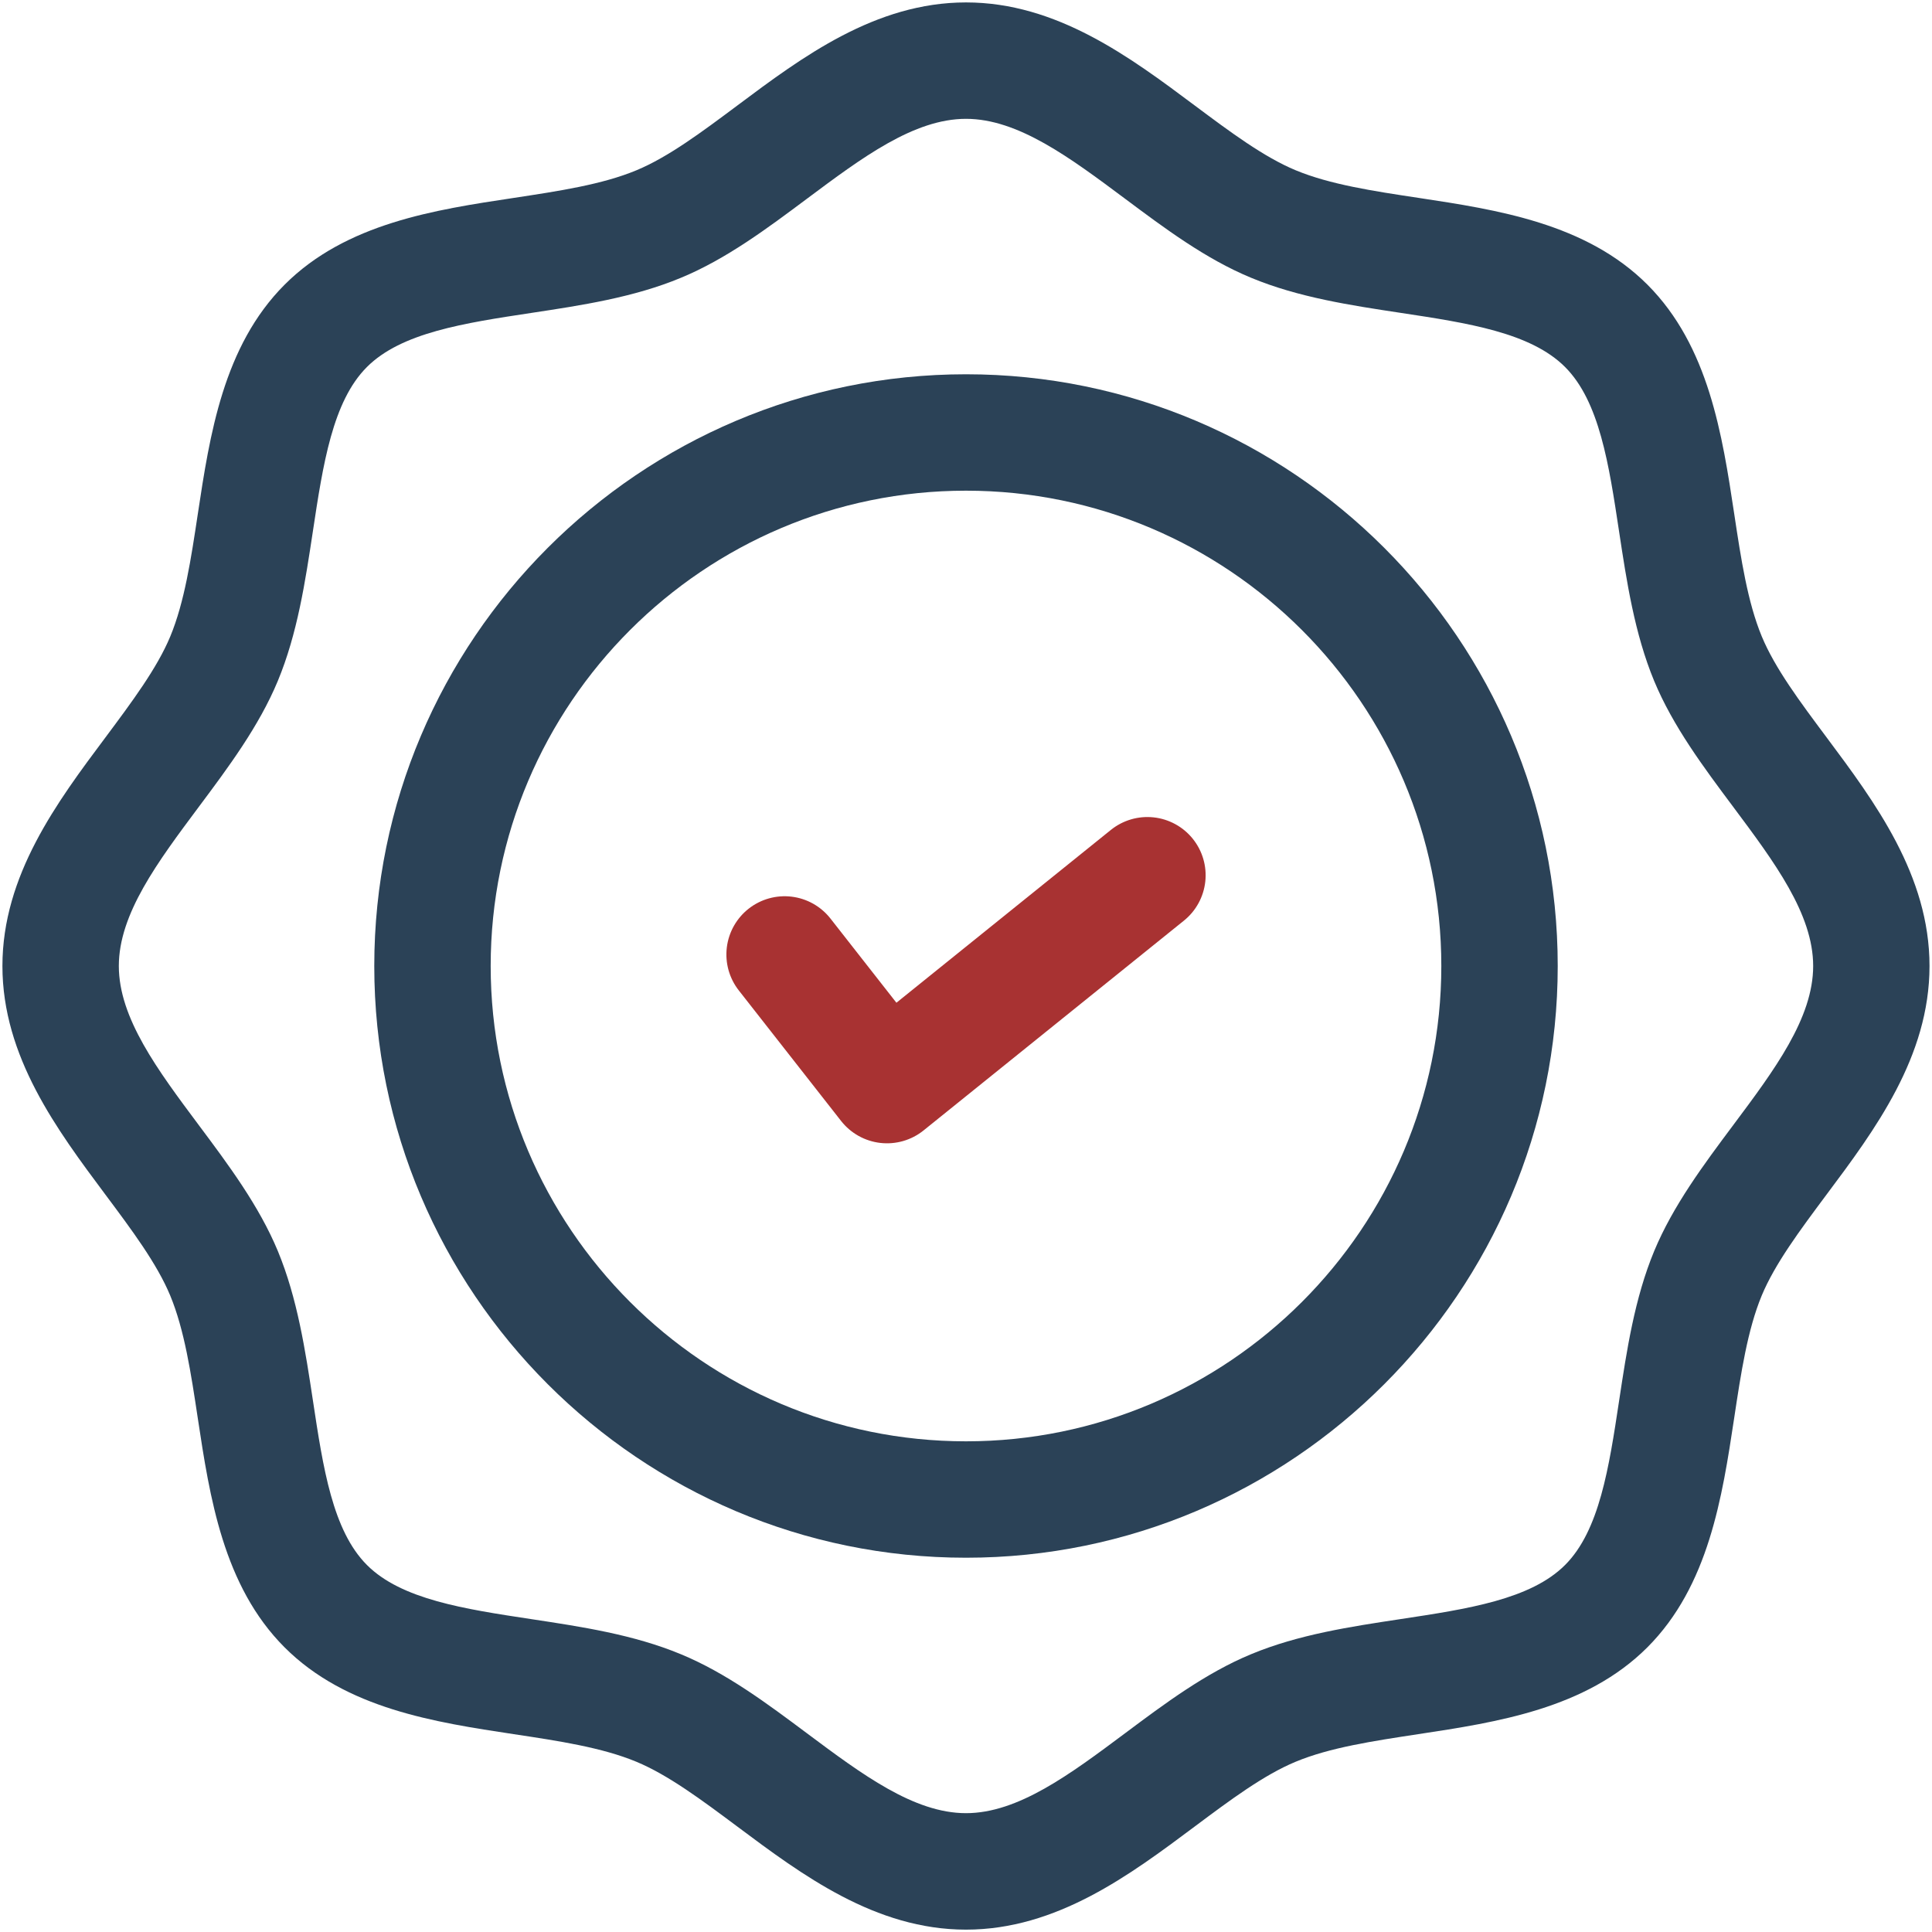 <svg width="478" height="478" viewBox="0 0 478 478" fill="none" xmlns="http://www.w3.org/2000/svg">
<path d="M239 92.6C158.28 92.6 92.6 158.28 92.6 239C92.6 319.72 158.264 385.4 239 385.4C319.736 385.4 385.4 319.72 385.4 239C385.4 158.28 319.72 92.6 239 92.6ZM239 356.6C174.152 356.6 121.4 303.848 121.4 239C121.4 174.152 174.152 121.4 239 121.4C303.848 121.4 356.6 174.152 356.6 239C356.6 303.848 303.848 356.6 239 356.6Z" fill="#2B4257"/>
<path d="M274.856 205.321L221.784 248.089L205.464 227.257C203.105 224.25 199.648 222.304 195.854 221.846C192.059 221.389 188.239 222.457 185.232 224.817C182.226 227.176 180.28 230.633 179.822 234.427C179.364 238.221 180.433 242.042 182.792 245.049L208.12 277.369C209.299 278.864 210.762 280.112 212.425 281.04C214.088 281.967 215.918 282.557 217.81 282.774C219.702 282.991 221.618 282.832 223.448 282.305C225.278 281.778 226.985 280.894 228.472 279.705L292.904 227.785C295.883 225.391 297.789 221.913 298.203 218.114C298.617 214.315 297.505 210.507 295.112 207.529C292.719 204.55 289.24 202.644 285.441 202.229C281.643 201.815 277.835 202.927 274.856 205.321Z" fill="#A83232"/>
<path d="M451.912 182.424C445.352 173.64 439.16 165.352 435.88 157.448C432.376 148.984 430.76 138.36 429.064 127.112C426.12 107.672 422.792 85.64 407.592 70.424C392.392 55.224 370.36 51.896 350.92 48.952C339.656 47.256 329.032 45.64 320.552 42.12C312.664 38.84 304.36 32.648 295.576 26.088C279.592 14.136 261.448 0.6 239 0.6C216.552 0.6 198.408 14.152 182.424 26.104C173.64 32.664 165.352 38.856 157.448 42.136C148.984 45.656 138.344 47.256 127.096 48.968C107.656 51.896 85.624 55.224 70.424 70.424C55.224 85.64 51.896 107.656 48.952 127.096C47.256 138.344 45.64 148.984 42.136 157.448C38.856 165.336 32.664 173.624 26.12 182.408C14.152 198.408 0.6 216.552 0.6 239C0.6 261.448 14.152 279.576 26.088 295.576C32.648 304.36 38.84 312.648 42.12 320.552C45.624 329.016 47.24 339.64 48.936 350.888C51.88 370.328 55.208 392.36 70.408 407.576C85.608 422.776 107.64 426.104 127.08 429.048C138.344 430.744 148.968 432.36 157.448 435.88C165.336 439.16 173.64 445.352 182.424 451.912C198.424 463.864 216.552 477.416 239 477.416C261.448 477.416 279.592 463.864 295.576 451.912C304.36 445.352 312.648 439.16 320.552 435.88C329.016 432.36 339.656 430.76 350.904 429.048C370.328 426.104 392.36 422.776 407.576 407.576C422.776 392.36 426.104 370.344 429.048 350.904C430.744 339.656 432.36 329.016 435.864 320.552C439.144 312.664 445.336 304.376 451.88 295.592C463.848 279.592 477.384 261.448 477.384 239C477.384 216.552 463.848 198.424 451.912 182.424ZM428.824 278.36C421.496 288.168 413.928 298.312 409.272 309.512C404.408 321.224 402.472 334.12 400.584 346.584C398.088 363.096 395.72 378.696 387.224 387.192C378.728 395.704 363.128 398.072 346.616 400.568C334.152 402.456 321.256 404.392 309.528 409.272C298.312 413.912 288.168 421.496 278.36 428.824C264.728 439 251.88 448.6 239 448.6C226.12 448.6 213.272 439 199.656 428.84C189.848 421.512 179.704 413.928 168.488 409.288C156.76 404.408 143.864 402.472 131.4 400.584C114.888 398.088 99.304 395.72 90.792 387.208C82.28 378.696 79.928 363.096 77.432 346.584C75.544 334.136 73.592 321.24 68.744 309.528C64.088 298.312 56.504 288.168 49.176 278.36C39 264.728 29.4 251.88 29.4 239C29.4 226.104 39.016 213.256 49.176 199.64C56.504 189.832 64.072 179.688 68.728 168.488C73.592 156.776 75.528 143.88 77.416 131.416C79.912 114.904 82.28 99.304 90.776 90.808C99.272 82.296 114.872 79.928 131.384 77.432C143.848 75.544 156.744 73.608 168.472 68.728C179.688 64.088 189.832 56.504 199.64 49.176C213.272 39 226.12 29.4 239 29.4C251.88 29.4 264.728 39 278.344 49.16C288.152 56.488 298.296 64.072 309.512 68.712C321.24 73.592 334.136 75.528 346.6 77.416C363.112 79.912 378.696 82.28 387.208 90.792C395.72 99.304 398.072 114.904 400.568 131.416C402.456 143.864 404.408 156.76 409.256 168.472C413.912 179.688 421.496 189.832 428.824 199.64C439 213.272 448.6 226.12 448.6 239C448.6 251.896 439 264.744 428.824 278.36Z" fill="#2B4257"/>
</svg>
